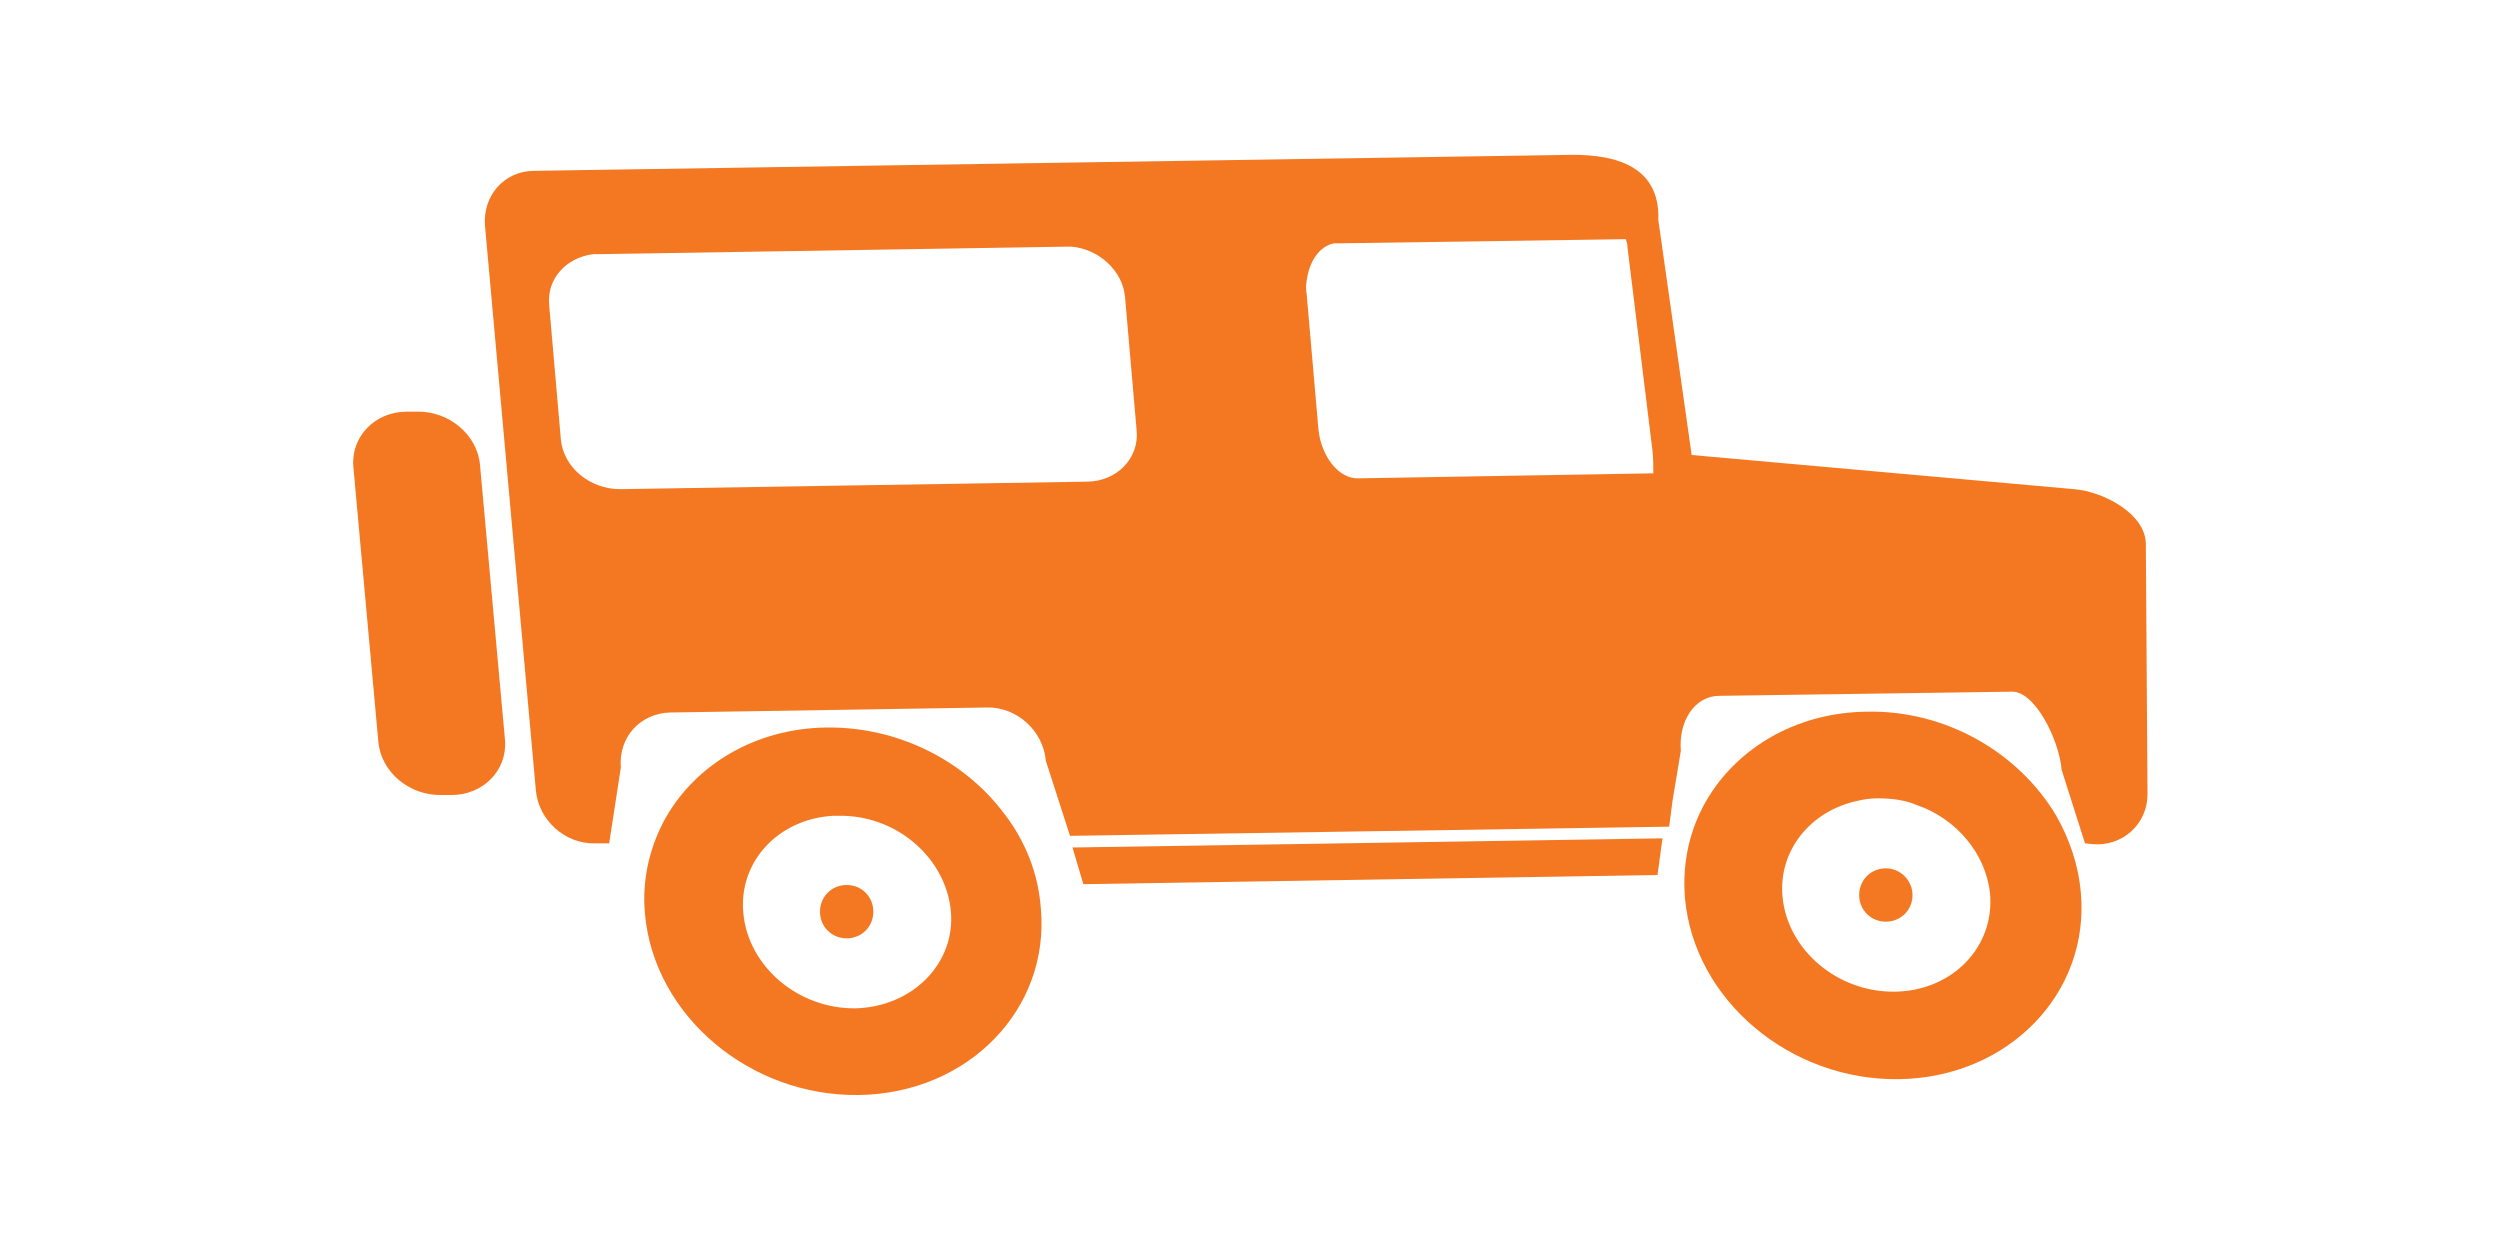 <?xml version="1.0" encoding="utf-8"?>
<!-- Generator: Adobe Illustrator 26.1.0, SVG Export Plug-In . SVG Version: 6.00 Build 0)  -->
<svg version="1.0" id="Layer_1" xmlns="http://www.w3.org/2000/svg" xmlns:xlink="http://www.w3.org/1999/xlink" x="0px" y="0px"
	 viewBox="0 0 300 150" style="enable-background:new 0 0 300 150;" xml:space="preserve">
<style type="text/css">
	.st0{fill:#FAA21B;}
	.st1{fill:#FFC316;}
	.st2{fill:#00AEEF;}
	.st3{opacity:0.28;fill:#00AEEF;}
	.st4{fill-rule:evenodd;clip-rule:evenodd;fill:#01ACBD;}
	.st5{fill:#01ACBD;}
	.st6{fill:#F47822;}
	.st7{fill:#0063A6;}
	.st8{fill-rule:evenodd;clip-rule:evenodd;fill:#0063A6;}
</style>
<g>
	<path class="st6" d="M101.6,106.2c-1.8,0-3.2,1.4-3.2,3.2c0,1.8,1.4,3.2,3.2,3.2c1.8,0,3.2-1.4,3.2-3.2
		C104.8,107.6,103.4,106.2,101.6,106.2z"/>
	<path class="st6" d="M226.3,104.2c-1.8,0-3.2,1.4-3.2,3.2c0,1.8,1.4,3.2,3.2,3.2c1.8,0,3.2-1.4,3.2-3.2
		C229.5,105.7,228.1,104.2,226.3,104.2z"/>
	<g>
		<g id="XMLID_00000012433449417804758130000011368967918898035584_">
			<g>
				<path class="st6" d="M248.9,58.7c3.6,0.3,8.6,3,8.6,6.6l0.2,30c0,3.6-3,6.3-6.6,6l-0.9-0.1l-2.8-8.8c-0.3-3.6-3.2-9.5-6-9.4
					l-35.1,0.5c-2.9,0-4.9,3-4.6,6.6l-1,6l-0.4,3.1l-71.9,1.1l-2.9-9c-0.3-3.6-3.5-6.5-7.1-6.4l-38,0.6c-3.6,0.1-6.2,3-5.9,6.6
					l-1.4,9.1l-1.7,0c-3.6,0.1-6.8-2.8-7.1-6.4l-6.1-67.7c-0.3-3.6,2.3-6.6,5.9-6.6l123.2-1.9c3.6-0.1,12-0.2,11.7,7.8l4,28.2
					L248.9,58.7z M198.4,56.8c0-0.9,0-1.8-0.1-2.7l-3-24.4c0-0.4-0.1-0.7-0.2-1l-34.6,0.5c-0.1,0-0.3,0-0.4,0
					c-1.7,0.3-3,2.1-3.3,4.5c-0.1,0.5-0.1,1,0,1.6l1.4,16.1c0.3,3.4,2.5,6.1,4.8,6L198.4,56.8z M136.4,51.7l-1.4-16.1
					c-0.3-3.1-3.1-5.7-6.4-6c-0.2,0-0.4,0-0.7,0l-56,0.9c-0.2,0-0.4,0-0.7,0c-3.3,0.4-5.6,3-5.3,6.1l1.4,16.1c0.3,3.4,3.5,6,7.1,6
					l56-0.9C134,57.8,136.7,55,136.4,51.7z"/>
			</g>
		</g>
		<path class="st6" d="M57.6,55.8l3,33c0.3,3.6-2.6,6.6-6.4,6.6l-1.2,0c-3.9,0.1-7.3-2.8-7.6-6.4l-3-33c-0.3-3.6,2.6-6.6,6.4-6.6
			l1.2,0C53.9,49.3,57.3,52.2,57.6,55.8z"/>
		<path class="st6" d="M246.7,97.8c-4.5-7.5-13.2-12.6-22.7-12.4c-8,0.1-14.7,3.9-18.5,9.5c-2.5,3.7-3.7,8.1-3.3,12.9
			c1.1,12.2,12.6,21.9,25.7,21.7c13.1-0.2,22.9-10.3,21.8-22.4C249.4,103.7,248.3,100.6,246.7,97.8z M227.4,119
			c-6.9,0.1-12.9-5-13.5-11.4c-0.5-5.6,3.4-10.3,9-11.5l0,0c0.8-0.2,1.6-0.3,2.4-0.3c1.7,0,3.3,0.2,4.7,0.8
			c4.7,1.6,8.3,5.8,8.8,10.6C239.4,113.6,234.3,118.9,227.4,119z"/>
		<path class="st6" d="M120.4,97.5c-4.7-6.2-12.6-10.3-21.2-10.2c-8.6,0.1-15.7,4.5-19.3,10.8c-1.9,3.4-2.9,7.4-2.5,11.6
			c1.1,12.2,12.6,21.9,25.7,21.7c13.1-0.2,22.9-10.3,21.8-22.4C124.6,104.8,123,100.8,120.4,97.5z M102.7,121
			c-6.9,0.1-12.9-5-13.5-11.4c-0.6-6.2,4.2-11.3,10.7-11.7c0.2,0,0.5,0,0.7,0c0.2,0,0.5,0,0.7,0c6.6,0.2,12.2,5.2,12.8,11.4
			C114.7,115.6,109.5,120.8,102.7,121z"/>
		<polygon class="st6" points="198.9,105 130,106.1 128.7,101.7 199.5,100.6 		"/>
		<path class="st6" d="M166.9,65.6c0.1,0.7-0.5,1.2-1.2,1.2l-7.6,0.1c-0.7,0-1.4-0.5-1.4-1.2l0,0c-0.1-0.7,0.5-1.2,1.2-1.2l7.6-0.1
			C166.2,64.4,166.9,64.9,166.9,65.6L166.9,65.6z"/>
	</g>
</g>
</svg>
